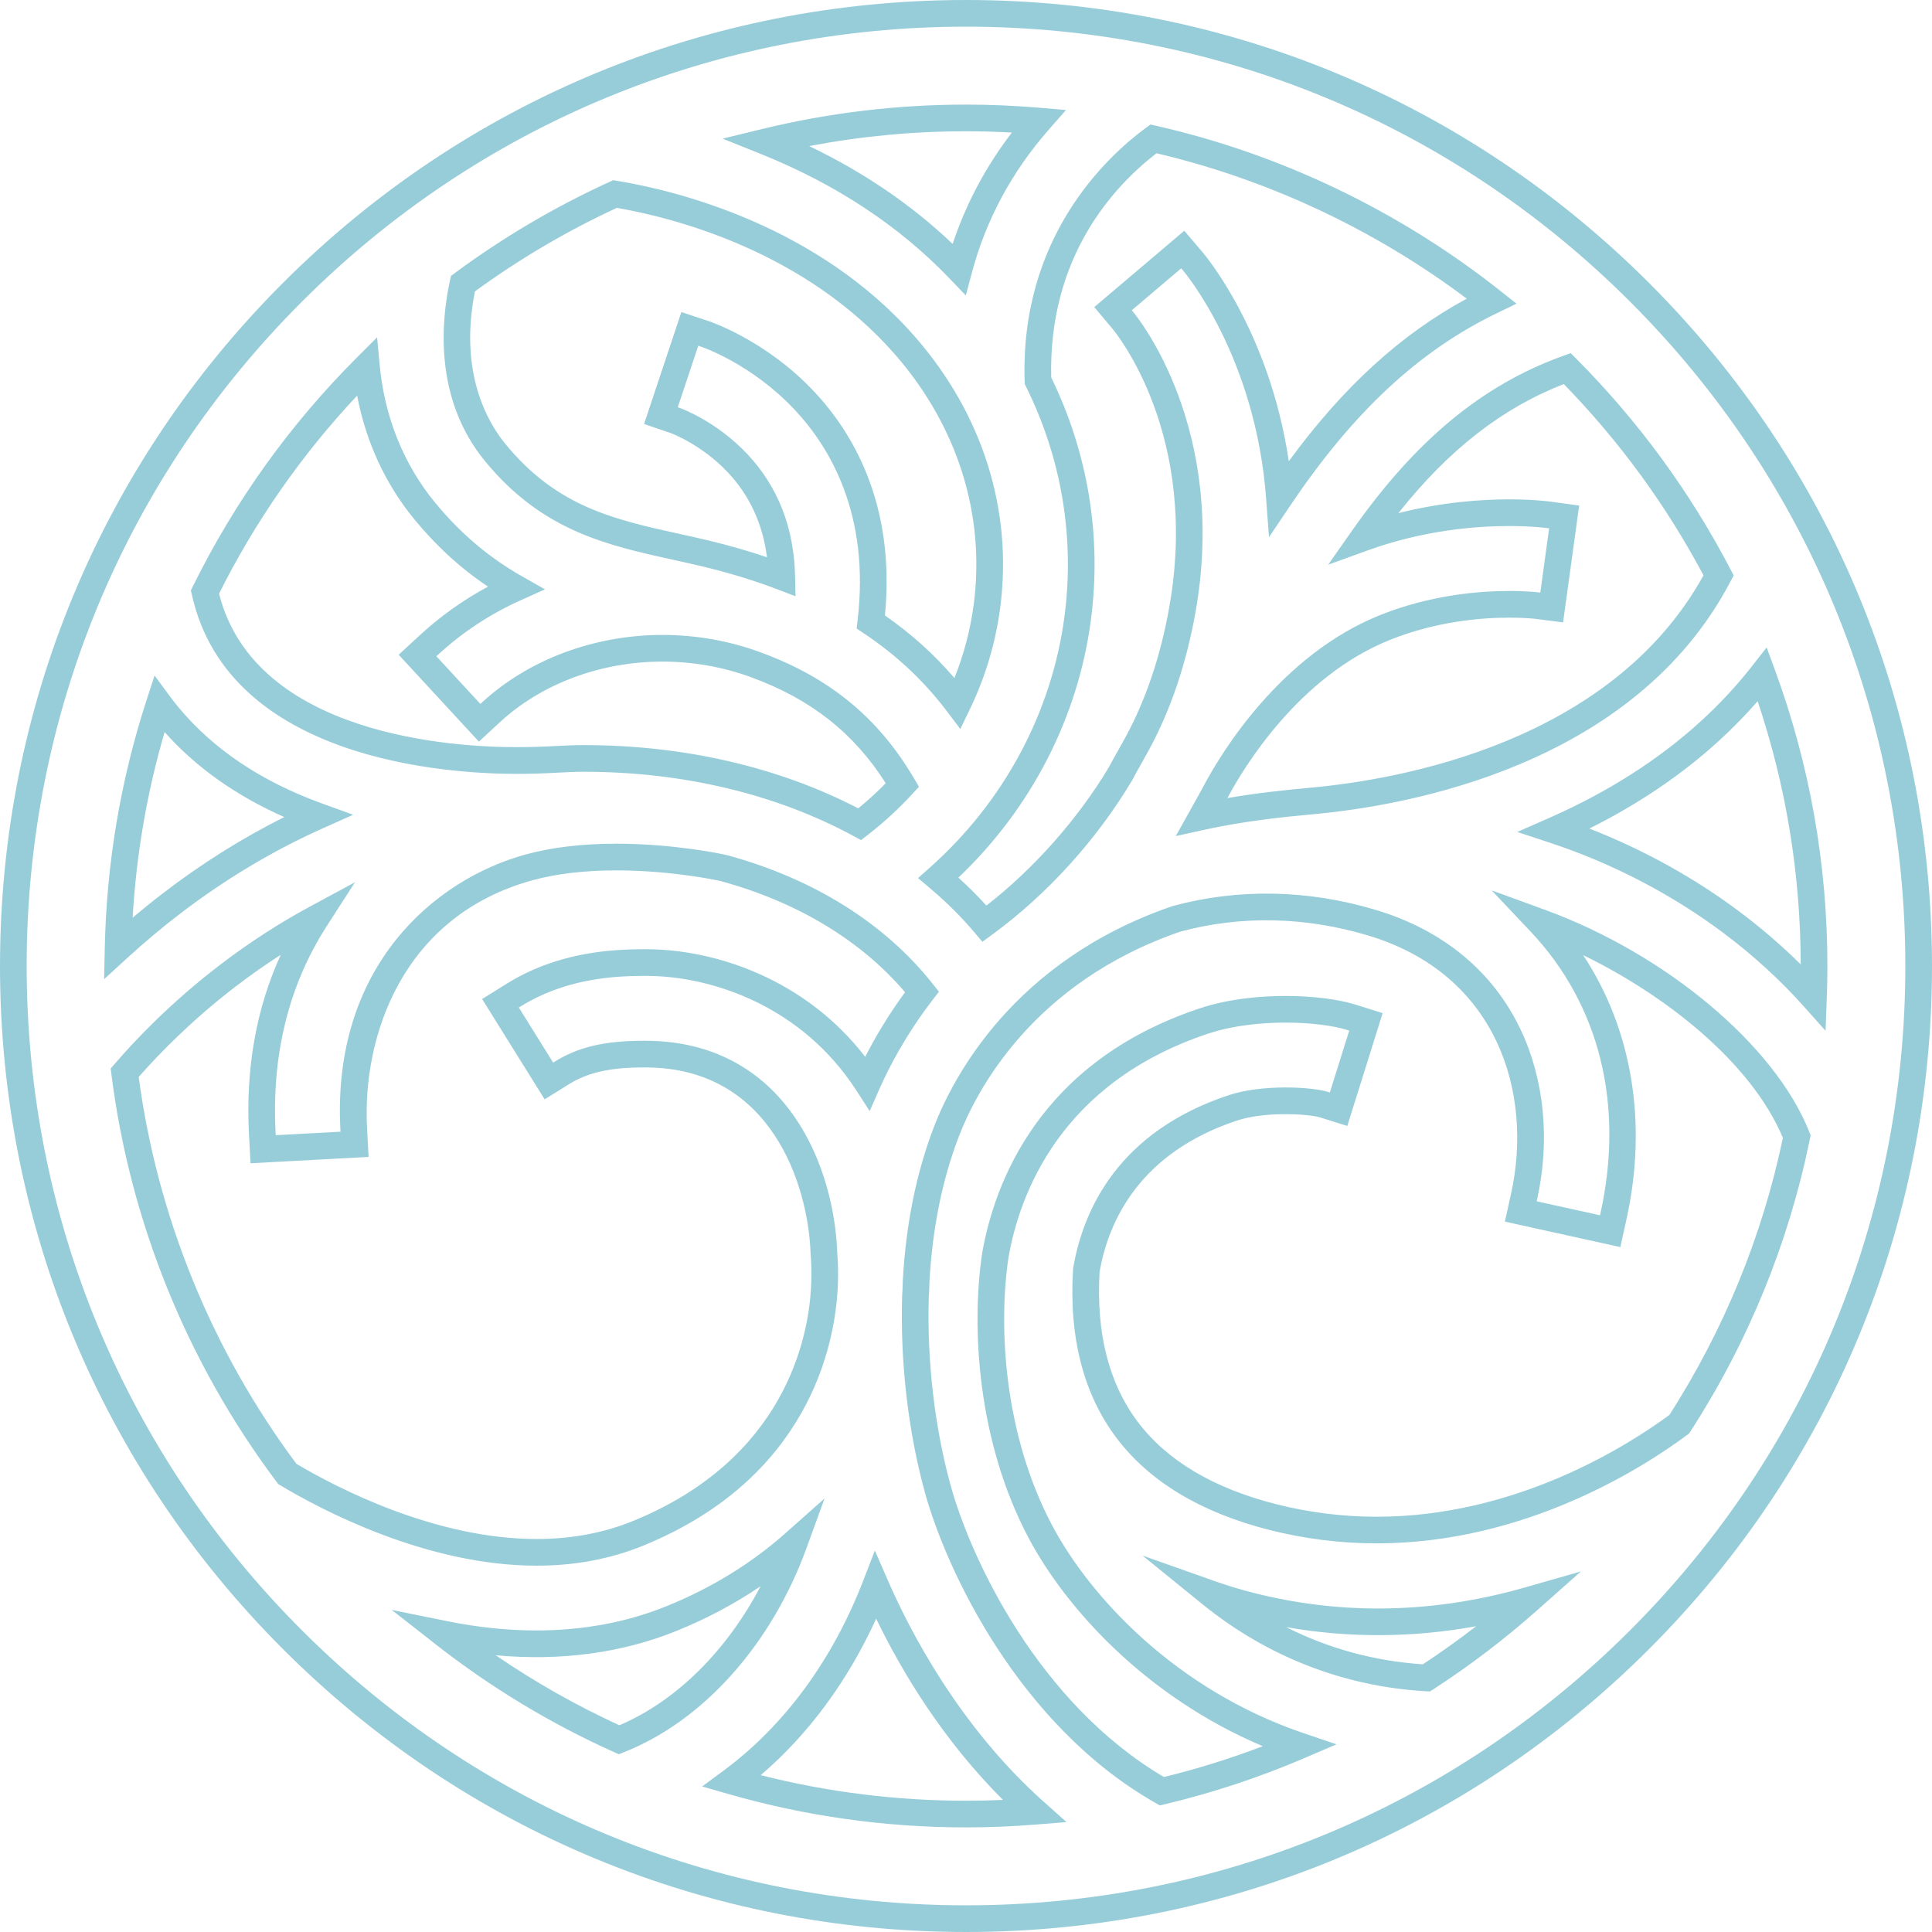 <svg xmlns="http://www.w3.org/2000/svg" width="672" height="672" viewBox="0 0 672 672" fill="none"><path d="M335.998 672C246.25 672 161.871 637.049 98.414 573.586C34.95 510.122 0 425.742 0 336C0 246.258 34.95 161.878 98.414 98.411C161.874 34.947 246.25 0 335.998 0C425.747 0 510.126 34.951 573.586 98.411C637.049 161.875 672 246.254 672 336C672 425.746 637.049 510.122 573.586 573.586C510.126 637.049 425.75 672 335.998 672ZM335.998 9.277C248.726 9.277 166.679 43.26 104.973 104.97C43.263 166.683 9.277 248.731 9.277 335.997C9.277 423.263 43.263 505.31 104.973 567.023C166.679 628.733 248.726 662.72 335.998 662.72C423.271 662.72 505.318 628.733 567.027 567.023C628.737 505.31 662.723 423.263 662.723 335.997C662.723 248.731 628.737 166.683 567.027 104.97C505.321 43.26 423.274 9.277 335.998 9.277ZM335.998 635.618C307.916 635.618 280.078 631.703 253.255 623.979L244.227 621.378L251.78 615.791C272.804 600.237 289.557 577.433 300.231 549.847L304.304 539.324L308.809 549.669C316.42 567.138 333.566 600.355 362.885 626.556L370.956 633.77L360.167 634.637C352.123 635.285 343.992 635.615 335.998 635.615V635.618ZM264.602 617.444C287.863 623.351 311.837 626.341 335.998 626.341C340.252 626.341 344.549 626.244 348.85 626.052C328.086 605.304 313.92 581.925 304.747 563.029C294.849 584.751 281.167 603.298 264.599 617.44L264.602 617.444ZM403.42 627.971L401.831 627.067C354.566 600.17 329.191 546.433 321.651 518.918C315.872 497.821 313.08 473.616 313.789 450.764L313.799 450.586C313.906 449.044 313.984 447.276 314.021 445.469L314.027 445.311C315.106 425.779 318.748 407.823 324.857 391.941C331.291 375.215 352.244 334.253 407.67 315.218L407.962 315.128C430.71 308.959 454.908 309.399 478.572 316.502C501.897 323.504 519.292 337.878 528.888 358.065C537.167 375.49 539.217 396.48 534.651 417.164L534.499 417.843L556.534 422.705L556.682 422.026C565.022 384.226 556.376 349.406 532.339 323.978L518.835 309.691L537.302 316.431C579.51 331.84 617.333 363.576 629.281 393.6L629.795 394.887L629.516 396.245C622.087 432.482 608.12 466.677 588 497.881L587.543 498.587L586.868 499.088C571.614 510.434 530.555 536.824 478.865 536.824C466.285 536.824 453.729 535.251 441.545 532.16C417.7 526.105 399.801 515.333 388.347 500.149C376.859 484.919 371.772 465.168 373.234 441.447L373.294 440.936C376.829 420.608 389.063 393.701 427.259 380.97C432.531 379.21 439.59 378.242 447.13 378.242C453.097 378.242 458.89 378.847 461.887 379.788L462.552 379.996L469.299 358.465L468.637 358.257C463.51 356.651 455.473 355.69 447.143 355.69C440.117 355.69 429.728 356.362 420.119 359.564C368.657 376.716 354.596 415.612 350.796 437.27C347.153 461.64 349.227 499.068 366.016 530.668C379.335 555.737 409.286 587.859 453.413 602.834L464.867 606.722L453.752 611.493C438.071 618.22 421.735 623.623 405.204 627.547L403.426 627.971H403.42ZM323.059 451.141C322.387 473.068 325.065 496.265 330.599 516.469C337.678 542.294 361.225 592.405 404.844 618.092C416.473 615.253 427.991 611.658 439.23 607.37C398.635 590.231 370.811 559.484 357.818 535.03C339.97 501.436 337.752 461.738 341.633 435.792C345.809 411.983 361.151 369.445 417.182 350.771C427.971 347.172 439.429 346.419 447.14 346.419C456.36 346.419 465.432 347.538 471.406 349.41L480.924 352.39L468.627 391.632L459.111 388.648C457.731 388.214 453.255 387.529 447.13 387.529C440.561 387.529 434.543 388.329 430.192 389.78C396.498 401.009 385.639 424.475 382.477 442.284C381.21 463.62 385.676 481.212 395.752 494.572C405.903 508.032 422.081 517.655 443.827 523.179C455.264 526.085 467.054 527.557 478.865 527.56C527.047 527.56 565.64 503.204 580.659 492.156C599.656 462.511 612.935 430.093 620.142 395.771C608.937 369.217 578.996 346.016 550.671 332.223C567.646 357.948 573.149 390.462 565.744 424.032L563.597 433.773L523.442 424.909L525.589 415.172C533.3 380.224 520.925 338.913 475.901 325.396C453.947 318.803 431.58 318.37 410.536 324.048C358.91 341.836 339.476 379.781 333.515 395.277C327.763 410.236 324.322 427.214 323.294 445.748C323.254 447.639 323.173 449.501 323.059 451.144V451.141ZM215.22 610.173L213.436 609.37C191.465 599.484 170.697 586.935 151.713 572.074L136.247 559.967L155.497 563.875C166.094 566.026 176.53 567.118 186.513 567.118C202.812 567.118 218.127 564.252 232.03 558.597C247.486 552.313 261.306 543.823 273.11 533.356L286.795 521.217L280.545 538.41C268.328 572.027 244.587 598.584 217.041 609.457L215.22 610.176V610.173ZM172.411 575.739C186.029 585.06 200.433 593.215 215.432 600.089C235.189 591.693 252.731 574.251 264.552 551.729C255.631 557.787 245.921 562.965 235.521 567.191C216.541 574.913 195.245 577.833 172.411 575.743V575.739ZM497.395 588.339L495.88 588.252C467.488 586.646 440.645 576.183 418.254 557.999L397.395 541.061L422.726 550.025C426.98 551.531 431.445 552.881 435.991 554.034C450.221 557.649 464.813 559.48 479.362 559.48C496.243 559.48 513.372 557.027 530.273 552.196L549.885 546.588L534.624 560.129C523.351 570.128 511.255 579.341 498.665 587.513L497.392 588.339H497.395ZM447.372 565.962C462.098 573.411 477.998 577.745 494.892 578.894C501.222 574.738 507.421 570.31 513.439 565.649C491.31 569.675 469.148 569.789 447.372 565.962ZM186.634 544.582C148.249 544.582 111.548 525.047 97.547 516.65L96.767 516.183L96.223 515.458C65.1 473.982 45.229 424.963 38.757 373.706L38.499 371.66L39.846 370.097C47.295 361.449 59.72 348.435 76.608 335.543C86.587 327.926 97.013 321.162 107.597 315.447L123.479 306.869L113.702 322.039C100.41 342.663 94.409 366.925 95.87 394.155L95.907 394.847L118.439 393.637L118.402 392.945C115.355 336.171 151.182 305.894 182.786 297.222C191.882 294.726 202.523 293.459 214.414 293.459C234.655 293.459 251.656 297.168 251.824 297.209L253.024 297.481C282.988 305.656 307.647 321.085 324.336 342.102L326.587 344.941L324.38 347.814C315.025 359.984 309.202 371.273 305.967 378.598L302.493 386.464L297.826 379.243C279.013 350.125 248.01 339.595 225.257 339.444H224.05C212.936 339.441 196.368 340.543 181.063 350.085L180.471 350.455L192.406 369.603L192.994 369.237C201.129 364.167 210.372 362.006 223.903 362.006L225.072 362.013C247.063 362.154 264.941 371.515 276.779 389.088C288.932 407.128 290.917 427.496 291.206 435.416L291.23 435.856C291.482 439.122 291.563 442.532 291.465 445.892C291.421 446.809 291.378 447.727 291.341 448.647C290.256 467.628 281.486 514.13 223.526 537.697C212.28 542.267 199.869 544.585 186.634 544.585V544.582ZM103.101 509.158C116.978 517.39 151.25 535.305 186.634 535.305C198.666 535.305 209.905 533.219 220.032 529.099C273.089 507.525 281.096 465.336 282.074 448.197C282.108 447.327 282.151 446.373 282.195 445.519C282.282 442.583 282.208 439.501 281.973 436.461L281.94 435.836C281.066 411.939 268.1 371.562 225.025 371.29L223.886 371.283C212.237 371.283 204.462 373.027 197.906 377.11L189.443 382.388L167.697 347.488L176.161 342.213C193.485 331.41 211.8 330.164 224.071 330.164H225.307C248.676 330.315 279.924 340.368 300.944 367.587C304.203 361.193 308.732 353.401 314.807 345.122C299.435 327.086 277.35 313.757 250.692 306.466L249.825 306.274C249.667 306.24 233.515 302.743 214.417 302.743C203.356 302.743 193.538 303.899 185.243 306.173C139.997 318.592 125.949 360.414 127.669 392.451L128.207 402.41L87.144 404.615L86.61 394.655C85.384 371.787 89.093 350.821 97.651 332.099C92.426 335.459 87.279 339.071 82.246 342.915C66.981 354.571 55.51 366.321 48.239 374.596C54.734 423.212 73.678 469.678 103.108 509.158H103.101ZM634.97 358.529L627.309 349.941C619.211 340.862 609.85 332.314 599.488 324.536C581.613 311.123 560.771 300.273 539.217 293.167L527.732 289.38L538.804 284.515C559.236 275.533 577.027 264.183 591.686 250.774C598.195 244.823 604.138 238.426 609.353 231.759L614.487 225.197L617.363 233.019C629.476 265.978 635.618 300.626 635.618 336.003C635.618 339.662 635.548 343.372 635.41 347.031L634.973 358.532L634.97 358.529ZM552.811 288.194C571.479 295.452 589.358 305.333 605.056 317.113C612.696 322.846 619.819 328.988 626.338 335.446C626.277 304.093 621.241 273.339 611.352 243.899C607.206 248.66 602.717 253.257 597.949 257.618C585.064 269.405 569.92 279.66 552.815 288.194H552.811ZM36.221 340.59L36.442 329.75C37.044 300.34 41.933 271.337 50.971 243.546L53.76 234.975L59.115 242.222C60.009 243.432 60.947 244.635 61.908 245.797C73.994 260.484 90.857 271.817 112.039 279.481L122.844 283.392L112.351 288.08C94.889 295.882 78.049 305.975 62.291 318.081C56.105 322.832 50.023 327.943 44.211 333.265L36.217 340.59H36.221ZM57.258 254.634C51.119 275.621 47.393 297.266 46.136 319.207C49.583 316.284 53.094 313.448 56.643 310.723C70.046 300.424 84.211 291.53 98.878 284.196C82.058 276.756 68.1 266.848 57.258 254.634ZM341.697 327.577L338.905 324.277C334.295 318.83 329.225 313.794 323.405 308.881L319.309 305.424L323.318 301.866C349.176 278.917 365.845 247.86 370.25 214.418C373.859 187.028 369.235 159.388 356.881 134.491L356.434 133.587L356.4 132.579C354.747 82.286 385.252 54.274 398.444 44.564L400.154 43.307L402.22 43.774C445.406 53.562 486.714 73.362 521.681 101.032L527.49 105.632L520.818 108.851C493.629 121.961 470.764 143.213 448.87 175.731L441.384 186.853L440.396 173.484C436.761 124.256 412.354 95.075 411.316 93.858L410.865 93.327L393.659 107.92L394.103 108.451C395.463 110.074 427.323 148.956 415.774 213.216C412.549 231.158 407.059 247.293 399.452 261.173C398.675 262.591 397.899 263.965 397.147 265.309C395.877 267.56 394.832 269.428 393.864 271.273L393.74 271.495C381.452 292.102 364.212 311.116 345.191 325.03L341.704 327.58L341.697 327.577ZM333.347 305.253C336.828 308.401 340.054 311.623 343.095 314.983C359.572 302.195 374.941 284.857 385.699 266.848C386.707 264.929 387.772 263.031 389.052 260.756C389.792 259.442 390.548 258.098 391.307 256.714C398.43 243.718 403.588 228.53 406.635 211.576C417.424 151.543 388.233 115.9 386.986 114.411L380.619 106.811L411.927 80.26L418.378 87.847C419.43 89.084 441.663 115.678 448.276 160.43C467.226 134.565 487.208 116.316 510.17 103.881C478.122 79.813 440.998 62.405 402.257 53.313C387.352 64.801 364.632 89.292 365.643 131.292C378.479 157.608 383.253 186.749 379.446 215.638C374.974 249.591 358.668 281.222 333.351 305.259L333.347 305.253ZM299.492 292.206L296.831 290.764C269.844 276.162 237.437 268.444 203.118 268.444C199.943 268.444 196.734 268.608 193.629 268.77C191.358 268.887 189.184 268.998 187.01 269.059C184.477 269.126 181.92 269.163 179.416 269.163C156.256 269.163 79.685 264.677 66.753 206.946L66.393 205.346L67.119 203.878C81.671 174.381 100.87 147.608 124.188 124.307L131.16 117.341L132.088 127.152C133.778 145.044 140.394 161.478 151.219 174.676C160.06 185.455 169.995 193.892 181.597 200.474L189.564 204.994L181.207 208.743C170.519 213.538 160.789 219.949 152.291 227.798L151.781 228.268L167.089 244.847L167.599 244.376C183.791 229.424 206.693 220.849 230.431 220.849C242.137 220.849 253.612 222.879 264.535 226.887C288.502 235.674 305.459 249.591 317.891 270.685L319.639 273.648L317.31 276.182C312.609 281.296 307.422 286.067 301.888 290.358L299.495 292.212L299.492 292.206ZM203.121 259.167C237.84 259.167 270.751 266.764 298.528 281.165C301.878 278.426 305.076 275.5 308.08 272.422C296.969 254.927 282.034 243.177 261.34 235.59C251.441 231.961 241.042 230.12 230.428 230.12C208.994 230.12 188.388 237.797 173.893 251.184L166.568 257.951L138.673 227.737L146.001 220.97C153.161 214.358 161.121 208.686 169.743 204.046C160.191 197.659 151.73 189.914 144.053 180.55C134.023 168.326 127.259 153.629 124.219 137.609C104.929 158.159 88.801 181.282 76.191 206.482C88.707 255.995 158.232 259.876 179.426 259.876C181.846 259.876 184.315 259.842 186.768 259.775C188.865 259.718 190.965 259.607 193.065 259.5C196.384 259.328 199.714 259.157 203.128 259.157L203.121 259.167ZM408.97 290.808L414.914 280.153C416.352 277.583 417.74 275.107 419.077 272.6C424.584 262.319 445.275 227.7 480.347 213.817C497.6 206.986 514.192 205.555 525.071 205.555C531.304 205.555 535.104 206.042 535.141 206.049L535.756 206.126L538.824 183.775L538.135 183.681C537.604 183.607 532.715 182.969 524.957 182.969H524.944C513.184 182.969 495.117 184.434 475.784 191.423L461.967 196.416L470.411 184.393C492.348 153.159 515.589 133.916 543.558 123.833L546.337 122.832L548.42 124.928C569.9 146.54 587.89 171.125 601.891 197.998L603.01 200.148L601.884 202.296C568.237 266.435 489.284 280.241 456.901 283.198C445.571 284.232 432.215 285.684 419.047 288.587L408.97 290.808ZM525.071 214.832C514.998 214.832 499.656 216.152 483.764 222.445C451.622 235.17 432.39 267.402 427.259 276.978C427.148 277.183 427.04 277.388 426.93 277.593C437.225 275.816 447.247 274.761 456.057 273.958C486.563 271.172 560.351 258.404 592.52 200.115C579.587 175.792 563.258 153.434 543.934 133.597C522.504 141.933 503.934 156.388 486.381 178.487C501.602 174.626 515.277 173.692 524.94 173.692H524.954C533.33 173.692 538.797 174.408 539.395 174.488L549.273 175.846L543.679 216.475L533.905 215.242C533.871 215.238 530.518 214.832 525.071 214.832ZM334.026 253.556L329.446 247.501C321.345 236.789 311.82 227.858 300.322 220.194L297.953 218.615L298.289 215.786C302.654 179.014 288.717 155.561 276.258 142.363C261.269 126.48 244.254 120.711 243.535 120.473L242.876 120.254L235.747 141.654L236.398 141.876C236.97 142.078 249.123 146.486 259.854 157.849C270.583 169.213 276.201 183.564 276.557 200.505L276.701 207.393L270.264 204.936C262.227 201.869 253.4 199.181 244.029 196.946C240.975 196.217 237.836 195.525 234.641 194.823C210.977 189.612 188.629 184.689 168.671 160.356C150.92 138.718 153.42 111.797 156.488 97.679L156.857 95.972L158.262 94.933C175.011 82.552 193.092 71.897 212.002 63.262L213.288 62.674L214.683 62.903C234.5 66.165 284.295 78.019 318.57 117.486C341.915 144.372 352.328 177.747 347.886 211.468C346.277 223.668 342.725 235.526 337.332 246.711L334.033 253.549L334.026 253.556ZM307.805 214.066C316.964 220.44 324.937 227.623 331.976 235.852C335.273 227.606 337.524 219.028 338.68 210.262C342.769 179.212 333.139 148.428 311.558 123.574C280.034 87.276 234.235 75.714 214.558 72.3C197.234 80.314 180.643 90.078 165.194 101.354C159.623 129.427 169.41 146.644 175.838 154.479C193.757 176.326 213.624 180.701 236.627 185.768C239.876 186.483 243.068 187.186 246.173 187.928C253.37 189.645 260.271 191.621 266.773 193.832C265.311 182.246 260.725 172.311 253.097 164.23C244.019 154.61 233.425 150.679 233.321 150.642L224.024 147.477L237 108.538L246.455 111.68C247.261 111.945 266.427 118.44 283.001 136.006C296.495 150.3 311.565 175.345 307.805 214.076V214.066ZM335.931 102.759L330.226 96.812C312.734 78.574 290.712 64.038 264.77 53.612L251.337 48.213L265.405 44.799C288.431 39.215 312.183 36.382 335.995 36.382C344.465 36.382 353.091 36.752 361.632 37.484L370.771 38.267L364.726 45.165C351.921 59.778 342.947 76.477 338.058 94.799L335.935 102.762L335.931 102.759ZM281.452 50.813C300.423 59.899 317.142 71.299 331.355 84.84C335.978 70.909 342.883 57.933 351.958 46.103C346.616 45.807 341.277 45.659 335.998 45.659C317.67 45.659 299.385 47.389 281.456 50.813H281.452Z" fill="#0989A6" fill-opacity="0.42"></path></svg>